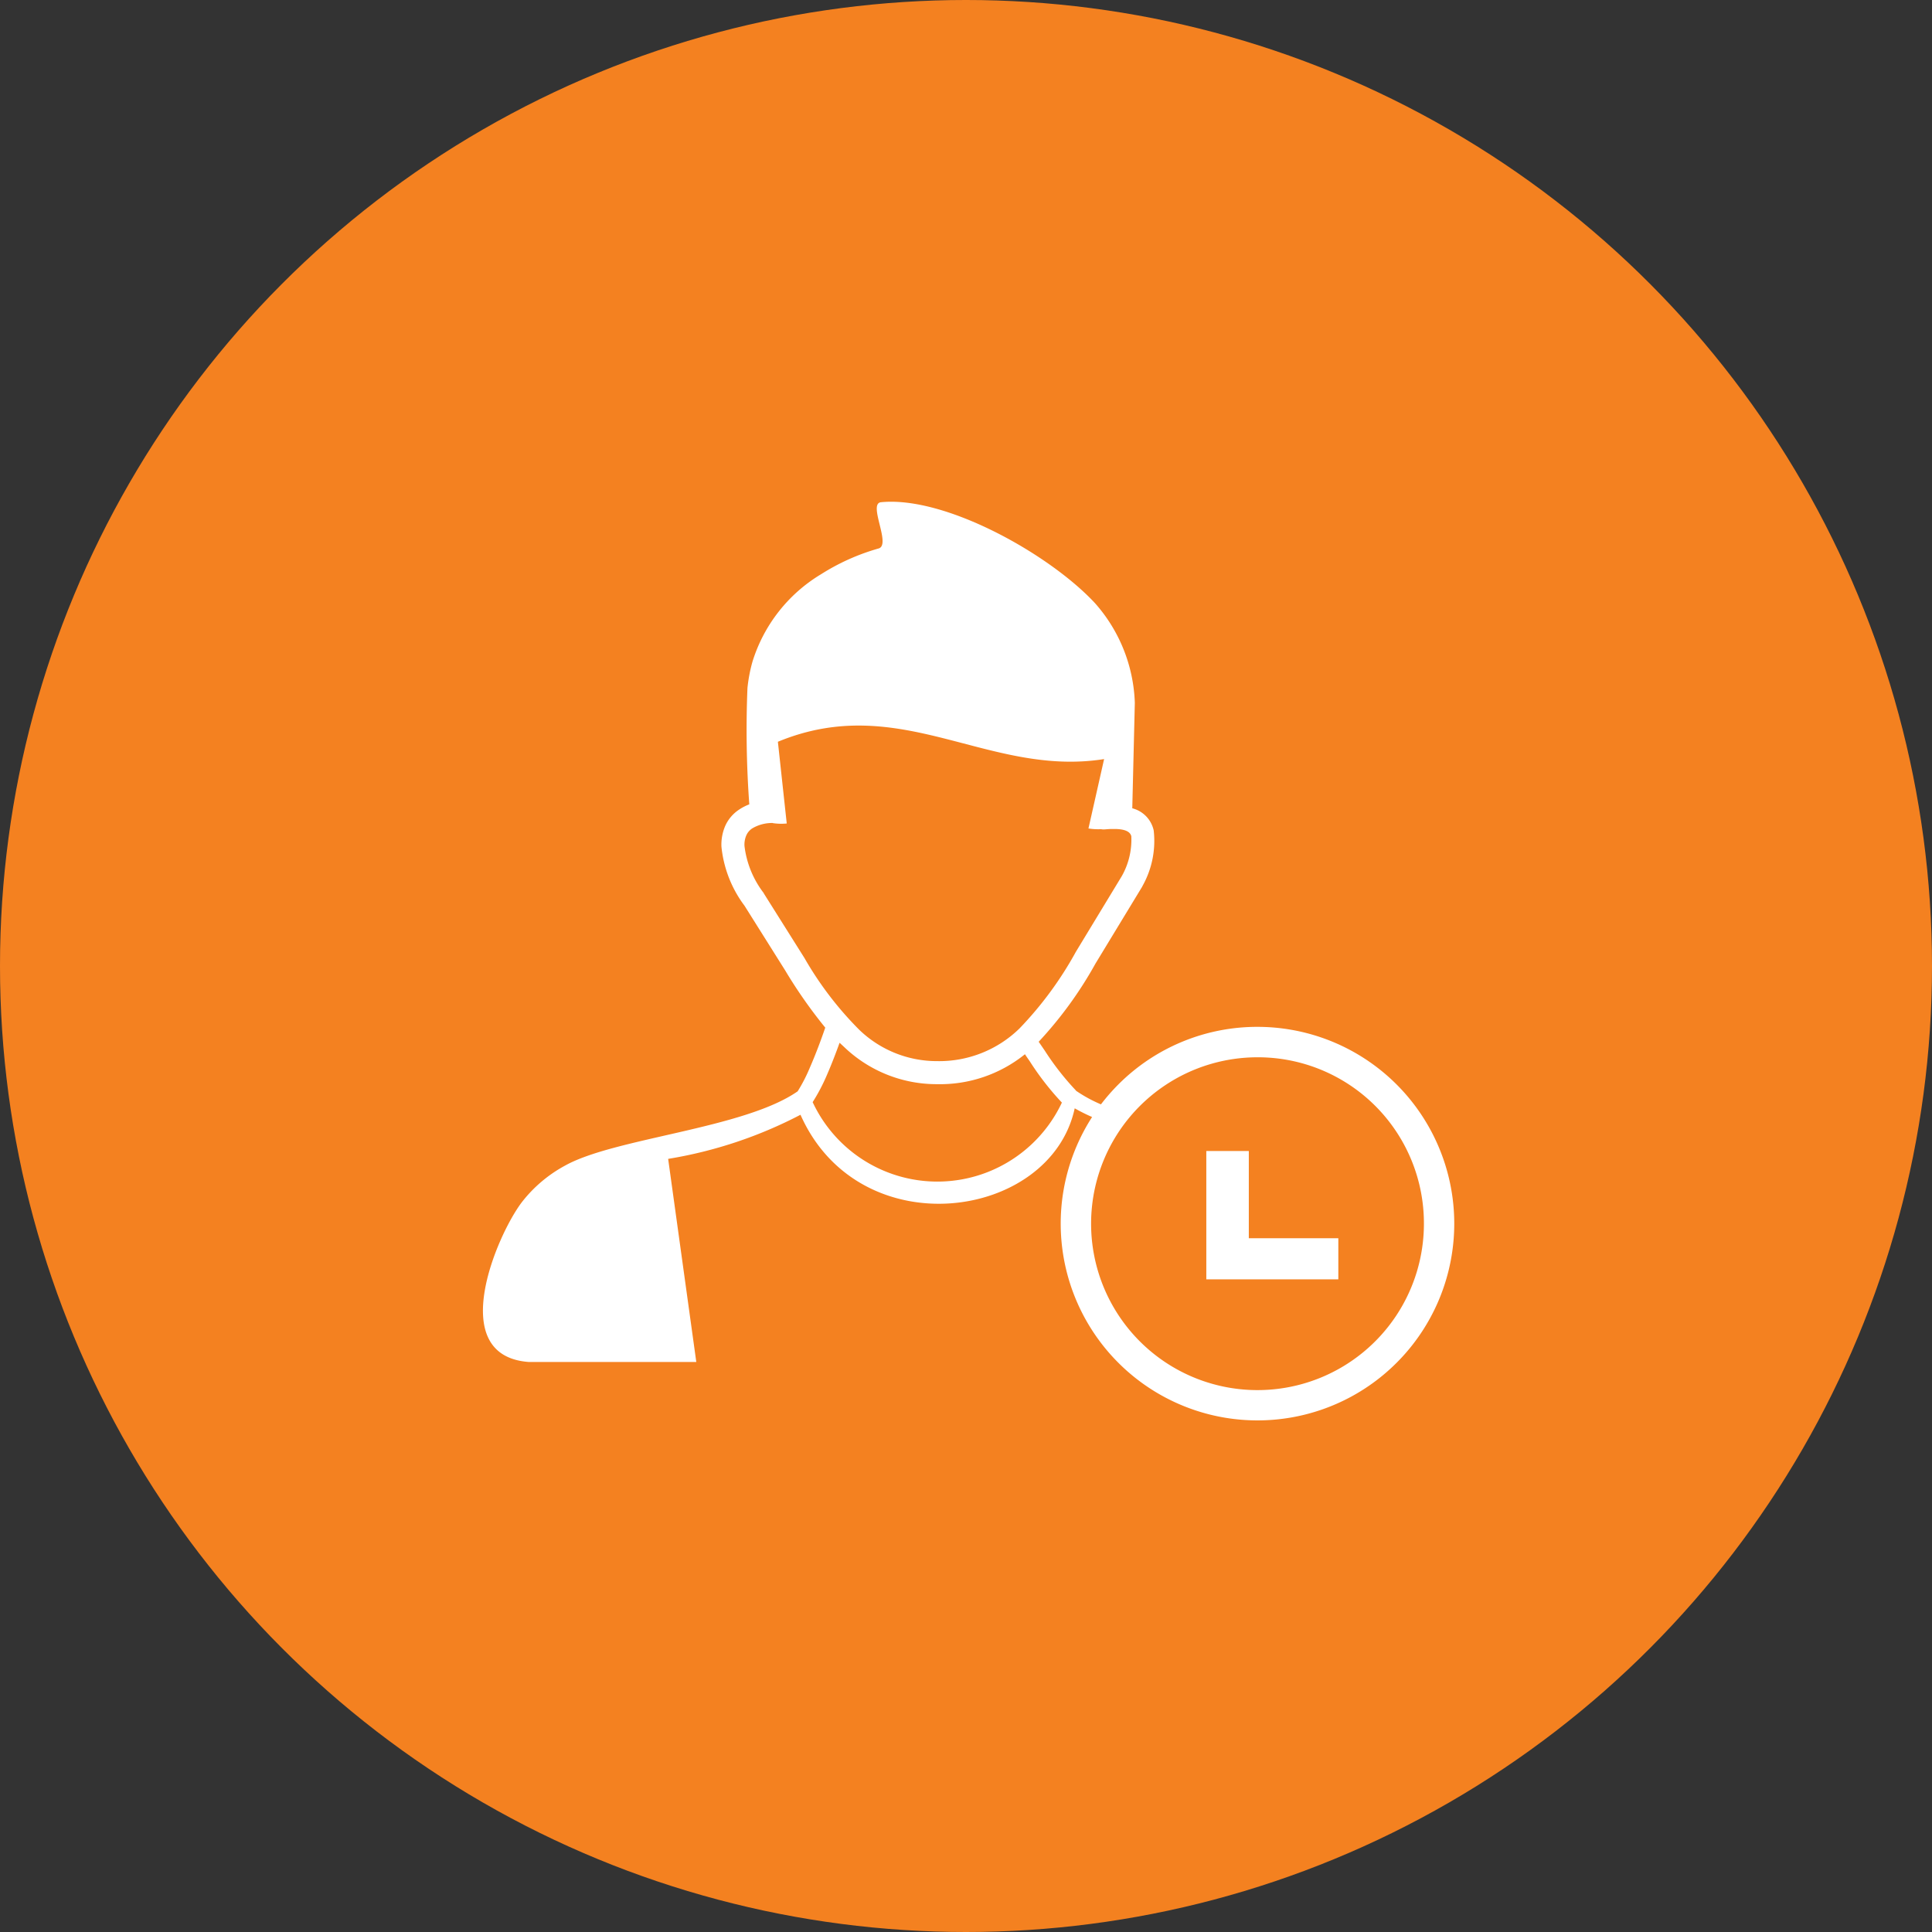 <svg xmlns="http://www.w3.org/2000/svg" width="60" height="60" viewBox="0 0 60 60">
  <rect x="0" y="0" width="60" height="60" fill="#333333" stroke="none"/>
  <g id="Group_7268" data-name="Group 7268" transform="translate(0 -0.091)">
    <circle id="Ellipse_34" data-name="Ellipse 34" cx="30" cy="30" r="30" transform="translate(0 0.091)" fill="#f48120"/>
    <g id="Group_8347" data-name="Group 8347" transform="translate(15 15.677)">
      <path id="Path_9134" data-name="Path 9134" d="M10.222,18.632a4.274,4.274,0,0,0,7.743.02,8.738,8.738,0,0,1-1-1.286c-.049-.071-.1-.142-.147-.216a4.2,4.2,0,0,1-2.722.93,4.147,4.147,0,0,1-2.9-1.161l-.135-.125c-.108.3-.245.66-.393,1a5.879,5.879,0,0,1-.442.842Zm12.225,1.524h1.323v2.708H26.55v1.277h-4.1V20.157ZM24.041,16.3a6.111,6.111,0,1,1-5.138,2.8,5.824,5.824,0,0,1-.54-.27c-.751,3.481-6.685,4.321-8.516.2A13.615,13.615,0,0,1,5.737,20.4l.874,6.307H1.4c-2.583-.2-.989-3.928-.211-4.956a4.259,4.259,0,0,1,1.35-1.144c1.542-.859,5.555-1.144,7.22-2.305a5,5,0,0,0,.381-.741c.191-.437.366-.913.476-1.237A14.987,14.987,0,0,1,9.37,14.545L8.109,12.539a3.668,3.668,0,0,1-.717-1.834,1.465,1.465,0,0,1,.123-.658,1.191,1.191,0,0,1,.435-.5,1.566,1.566,0,0,1,.307-.157A31.947,31.947,0,0,1,8.2,5.778a4.792,4.792,0,0,1,.155-.817,4.837,4.837,0,0,1,2.131-2.718,6.786,6.786,0,0,1,1.787-.8c.4-.113-.341-1.394.074-1.436,2.006-.2,5.248,1.625,6.648,3.137a4.907,4.907,0,0,1,1.235,3.093l-.079,3.275h0a.909.909,0,0,1,.665.687,2.857,2.857,0,0,1-.346,1.723h0a.343.343,0,0,1-.022.042l-1.439,2.369a12.28,12.28,0,0,1-1.765,2.43c.064.091.125.182.189.275a8.414,8.414,0,0,0,.94,1.208.248.248,0,0,1,.032.039,4.389,4.389,0,0,0,.773.422,6.22,6.22,0,0,1,.543-.621A6.089,6.089,0,0,1,24.041,16.3ZM8.985,9.969a1.208,1.208,0,0,0-.636.167.5.5,0,0,0-.182.211.723.723,0,0,0-.059.339,2.982,2.982,0,0,0,.6,1.463l0,.007,1.262,2.006a10.638,10.638,0,0,0,1.7,2.227,3.469,3.469,0,0,0,2.42.975,3.566,3.566,0,0,0,2.56-1.016A11.173,11.173,0,0,0,18.4,13.968l1.421-2.342a2.294,2.294,0,0,0,.3-1.247c-.037-.142-.191-.211-.457-.223-.056,0-.115,0-.174,0s-.13.007-.2.012a.419.419,0,0,1-.11-.007,1.914,1.914,0,0,1-.39-.022l.486-2.155c-3.611.57-6.314-2.114-10.131-.538l.275,2.538a1.71,1.71,0,0,1-.437-.012Zm15.056,7.276a5.168,5.168,0,1,0,5.167,5.167,5.156,5.156,0,0,0-5.167-5.167Z" transform="translate(0.013 0.004)" fill="#fff"/>
    </g>
  </g>
</svg>
